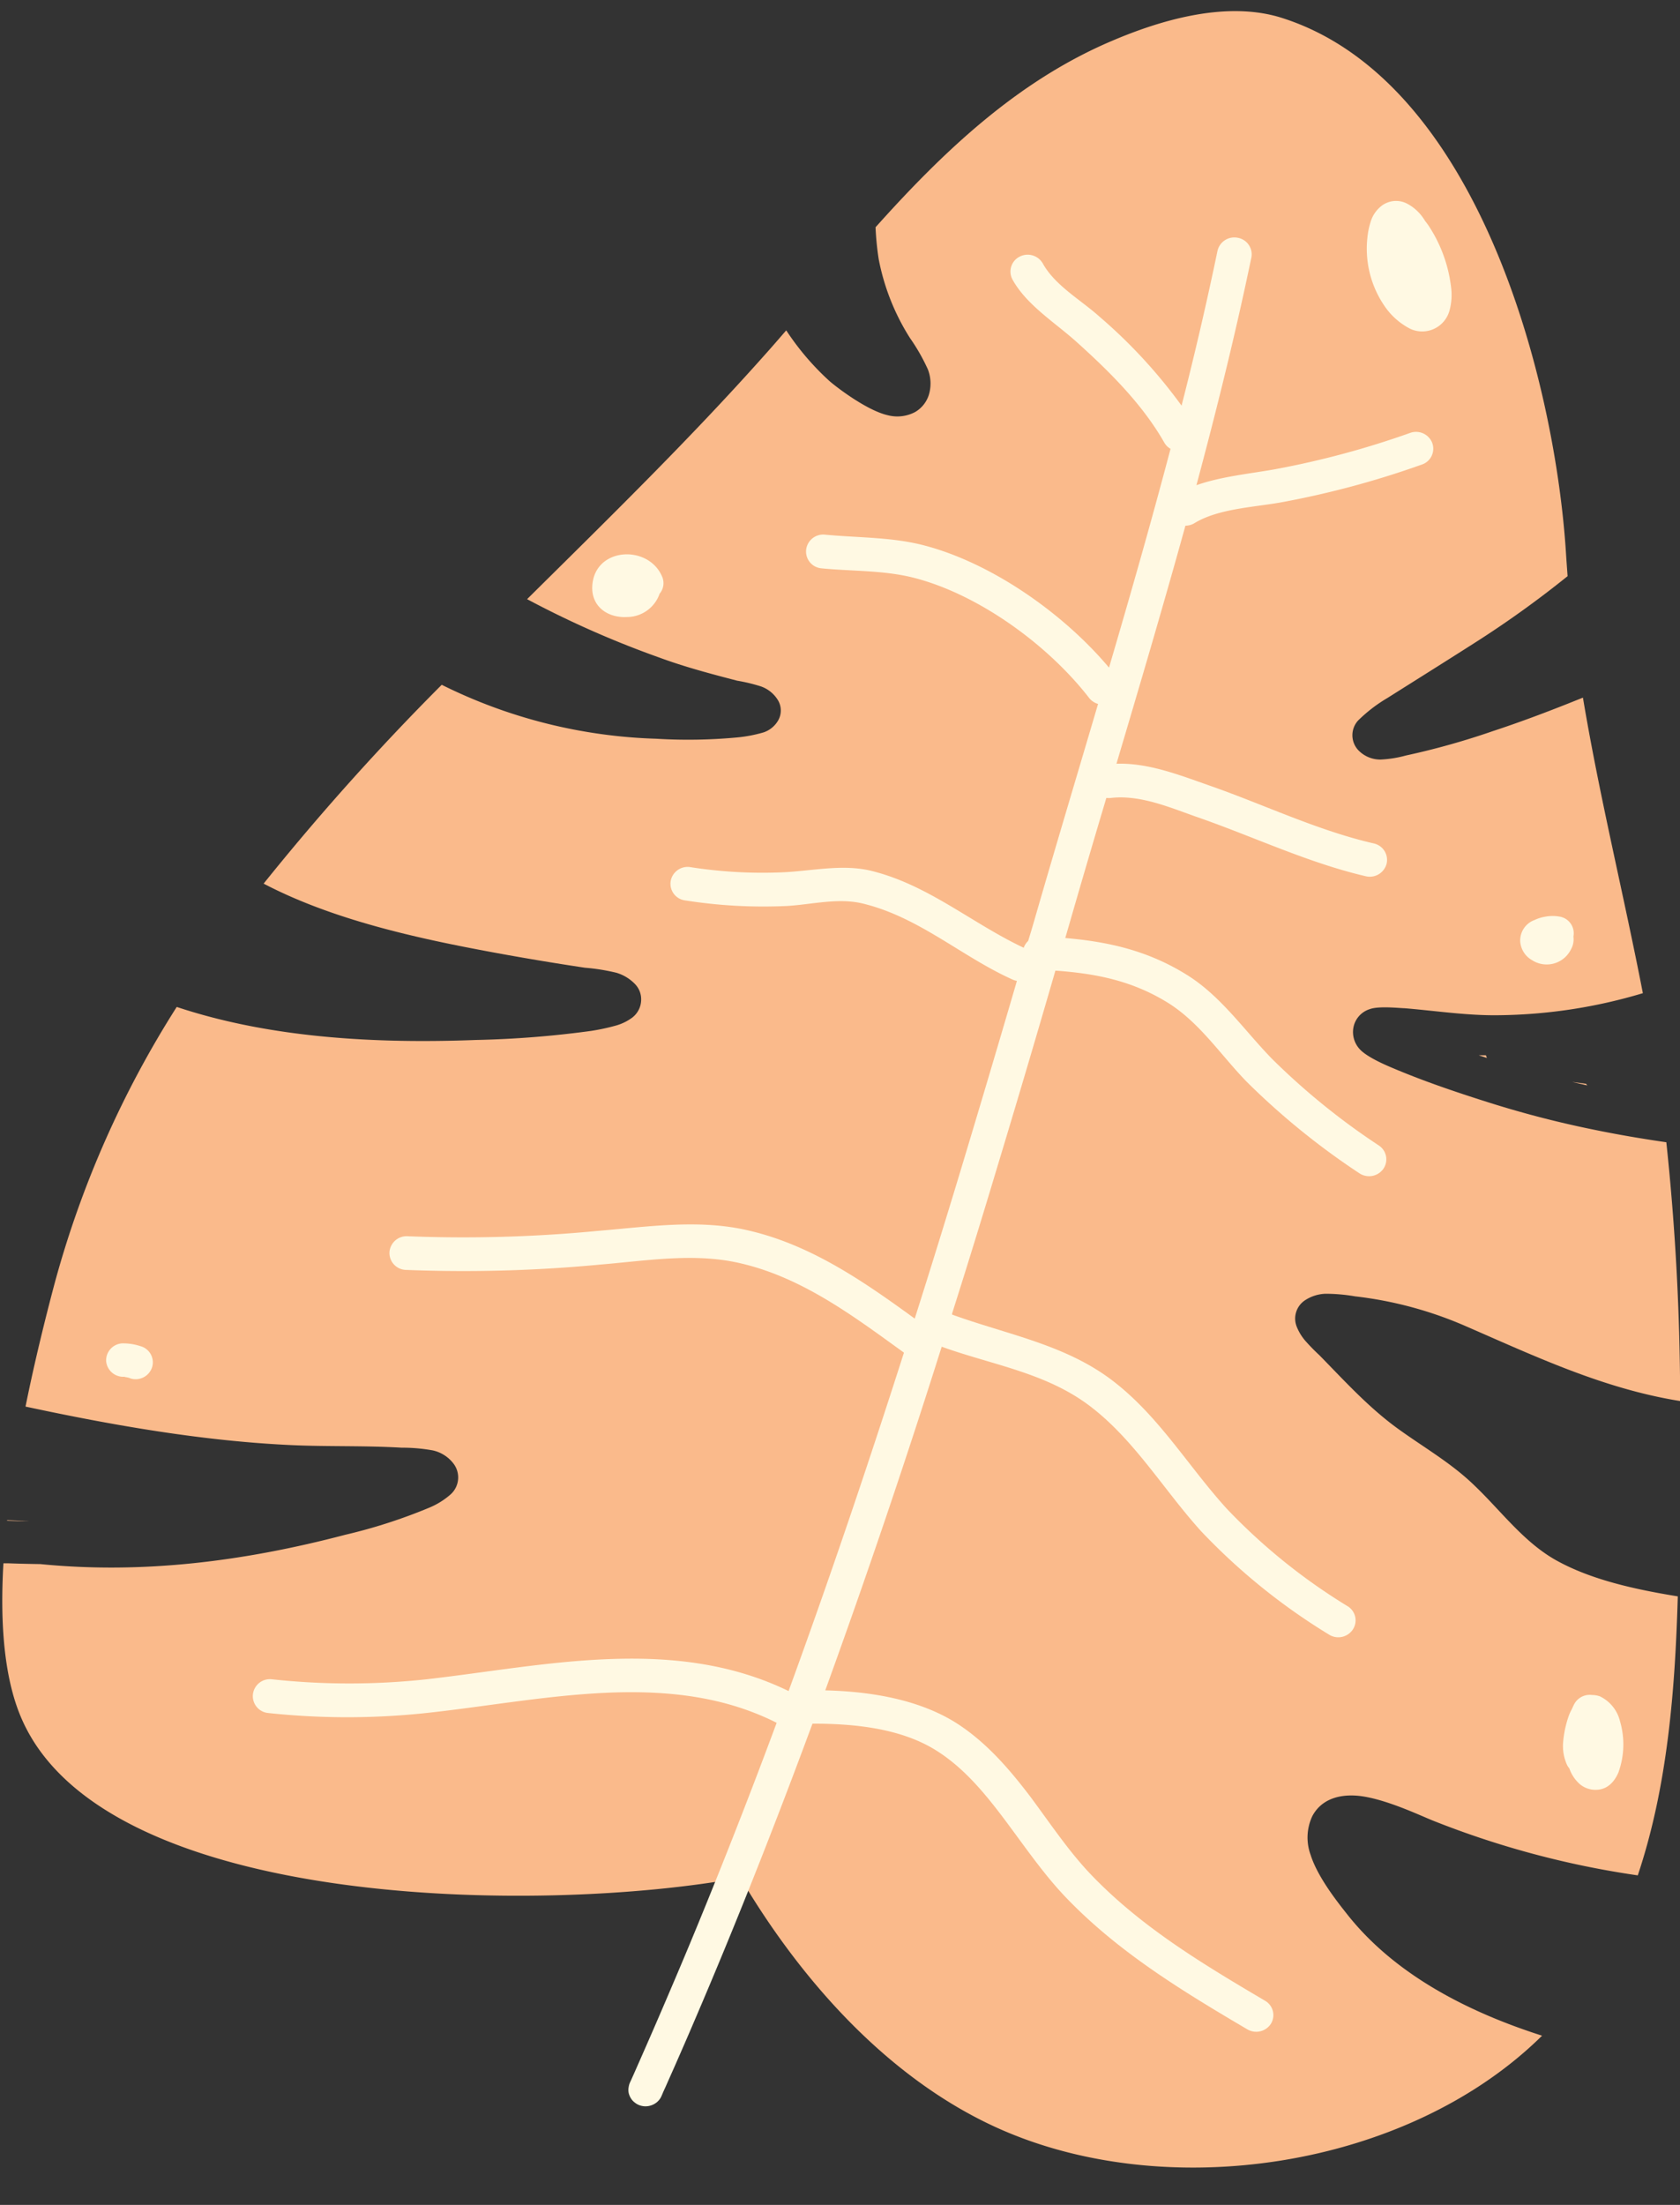 <?xml version="1.0" encoding="UTF-8" standalone="no"?><svg xmlns="http://www.w3.org/2000/svg" xmlns:xlink="http://www.w3.org/1999/xlink" fill="#000000" height="290.2" preserveAspectRatio="xMidYMid meet" version="1" viewBox="-0.3 -1.4 221.2 290.2" width="221.2" zoomAndPan="magnify"><rect x="-0.3" y="-1.4" width="221.2" height="290.2" fill="#333333" stroke="none"/><g fill-rule="evenodd"><g id="change1_1"><path d="M115,28.49C123.91,18.54,133.64,9.28,146.06,4c6.66-2.85,15.34-5.36,22.56-3,25.77,8.3,35.88,47.88,37.28,70.6.06.94.13,1.89.2,2.83a134.73,134.73,0,0,1-12.39,8.88c-3.76,2.4-7.55,4.77-11.32,7.15a19.66,19.66,0,0,0-3.9,3,2.88,2.88,0,0,0,0,3.82,4,4,0,0,0,3,1.29,15.13,15.13,0,0,0,3.31-.53,99.22,99.22,0,0,0,11.48-3.22c3.35-1.1,6.66-2.34,9.94-3.64l1.9-.76c2.17,13,5.36,25.86,7.89,38.9a68.35,68.35,0,0,1-19,2.9c-4.14.06-8.25-.58-12.37-.92-.58,0-3.37-.33-4.59.12a3.14,3.14,0,0,0-2.15,2.42,3.32,3.32,0,0,0,.87,2.89c1,1.07,3.66,2.17,4.3,2.44,4.2,1.78,8.57,3.25,12.92,4.62a134.73,134.73,0,0,0,13.59,3.5c3.16.65,6.33,1.19,9.52,1.65A325,325,0,0,1,220.92,183c-10.06-1.61-19-5.84-28.22-9.85a50.88,50.88,0,0,0-14.59-3.93,23.11,23.11,0,0,0-3.88-.34,5.23,5.23,0,0,0-2.69.85,2.88,2.88,0,0,0-1.06,3.59,6.53,6.53,0,0,0,1.05,1.71,26,26,0,0,0,1.88,1.93c3.37,3.43,6.51,6.92,10.46,9.76,3.42,2.46,7,4.5,10,7.43,3.49,3.33,6.49,7.48,10.83,9.87,4.58,2.52,10.27,3.77,15.91,4.69-.36,12.32-1.34,25-5.27,36.72a118.89,118.89,0,0,1-26.9-7.18c-1.62-.63-6.7-3.1-10.24-3.32-2.67-.16-4.69.77-5.71,2.7a6.62,6.62,0,0,0-.23,5.09c.92,2.93,3.55,6.23,4.8,7.81,6.3,8,16,12.91,25.68,16-17.81,17.57-49.86,22.3-72.24,11.9-14.26-6.63-25.53-19.5-33.32-32.69C71,250.56,13.78,250,2.63,225,.23,219.65-.31,212.27.15,204.36l.72,0c1.37.05,2.76.08,4.14.1,13.6,1.35,27-.4,40.16-3.86a70.26,70.26,0,0,0,11.06-3.57,10.12,10.12,0,0,0,2.83-1.77,3,3,0,0,0,.37-4,4.71,4.71,0,0,0-2.73-1.76,22.31,22.31,0,0,0-4.12-.36c-4.83-.29-9.69-.12-14.52-.34-11.74-.54-23.57-2.62-35-5.07,1.23-6.08,2.63-11.68,3.79-16.06a132,132,0,0,1,16.12-36.54c12.41,4.13,26.35,4.84,39.35,4.35a132.52,132.52,0,0,0,15.17-1.19,27.66,27.66,0,0,0,3.31-.71,6.59,6.59,0,0,0,2.15-1.05,3,3,0,0,0,1.17-2.4,2.87,2.87,0,0,0-.8-2,5.62,5.62,0,0,0-2.47-1.5,26.72,26.72,0,0,0-4.13-.66q-6.2-.93-12.36-2.07c-9.69-1.8-20.79-4.21-29.95-9A326,326,0,0,1,57.86,88.73a68,68,0,0,0,28.23,7.1,69,69,0,0,0,10.76-.18,18.41,18.41,0,0,0,3.4-.66,3.51,3.51,0,0,0,1.81-1.41,2.64,2.64,0,0,0,.09-2.79,4.28,4.28,0,0,0-2.27-1.85,22.62,22.62,0,0,0-3.12-.75c-3.46-.9-6.94-1.82-10.29-3.06A128.37,128.37,0,0,1,69.1,77.46c10.69-10.59,21.5-21.13,31.41-32.28.9-1,1.81-2.06,2.71-3.1a34.78,34.78,0,0,0,5.67,6.65c.72.65,4.87,3.88,7.7,4.52a5,5,0,0,0,3.6-.42A4,4,0,0,0,122,50.56a5.15,5.15,0,0,0-.12-3.32,25.4,25.4,0,0,0-2.36-4.14,29.82,29.82,0,0,1-4.13-10.42,38.11,38.11,0,0,1-.41-4.19ZM.64,198.65l0,.1c1.22.05,2.44.07,3.65.06l-.79,0-2.84-.13Zm207.92-57.4L206.7,141l2,.46a1.63,1.63,0,0,1-.17-.2Zm-13.21-3.76-.95,0,1.06.35c0-.11-.08-.21-.11-.32Z" fill="#faba8b"/></g><g id="change2_1"><path d="M155.28,52a68.1,68.1,0,0,0-10.8-11.71c-2.47-2.22-5.85-4.09-7.47-7a2.3,2.3,0,0,0-3.08-.9,2.2,2.2,0,0,0-.92,3c1.85,3.35,5.57,5.64,8.4,8.18,4.34,3.9,8.69,8.2,11.58,13.27a2.14,2.14,0,0,0,.83.83c-2.54,9.63-5.29,19.23-8.1,28.8-6-7.14-15.42-13.75-24.32-16.08-4.27-1.12-8.7-1-13.07-1.42a2.26,2.26,0,0,0-2.49,2,2.22,2.22,0,0,0,2,2.43c4.13.41,8.31.23,12.35,1.29,8.53,2.24,17.57,8.87,22.91,15.77a2.28,2.28,0,0,0,1.18.79c-2.75,9.32-5.54,18.6-8.21,27.84-.32,1.12-.65,2.24-1,3.36a2.22,2.22,0,0,0-.58.89c-6.8-3.19-12.57-8.29-20.1-10.13-3.73-.9-7.67,0-11.43.19a61.36,61.36,0,0,1-12.48-.69A2.27,2.27,0,0,0,88,114.6a2.21,2.21,0,0,0,1.92,2.51,66.24,66.24,0,0,0,13.42.73c3.3-.2,6.76-1.11,10-.31,7.4,1.8,13,7,19.69,10a2.26,2.26,0,0,0,.56.17l-.13.46q-3.74,12.78-7.59,25.52-2.77,9.14-5.66,18.25l-.07.22c-6.87-5-14-9.94-22.53-11.74-6.3-1.32-12.81-.33-19.14.19a184.56,184.56,0,0,1-25.1.71,2.26,2.26,0,0,0-2.39,2.1,2.23,2.23,0,0,0,2.14,2.33,190.35,190.35,0,0,0,25.72-.71c5.9-.49,12-1.51,17.81-.28,8.39,1.77,15.32,7,22.07,11.88-4.78,14.93-9.81,29.81-15.19,44.54-7.26-3.53-15-4.46-22.86-4.23-8.29.23-16.71,1.76-24.79,2.68a94.55,94.55,0,0,1-20.39,0,2.25,2.25,0,0,0-2.49,2,2.23,2.23,0,0,0,2,2.44,98,98,0,0,0,21.38-.06c8-.89,16.24-2.41,24.41-2.65,7.28-.2,14.46.62,21.17,4h0q-4.32,11.64-9,23.17-2.43,6-5,12-1.8,4.23-3.65,8.43l-1.15,2.61-.39.87c-.06.13-.13.27-.18.4a2.18,2.18,0,0,0-.11.44,2,2,0,0,0,0,.81,2.31,2.31,0,0,0,.32.74,2,2,0,0,0,.49.52,2.17,2.17,0,0,0,.57.33,2.44,2.44,0,0,0,.66.15,2.36,2.36,0,0,0,1.6-.48,2.21,2.21,0,0,0,.57-.65,5.11,5.11,0,0,0,.22-.48q.19-.45.39-.87c.44-1,.86-1.94,1.29-2.91.81-1.85,1.62-3.69,2.41-5.55,5.55-12.91,10.71-26,15.58-39.16l.1-.26c5.45,0,11.53.59,16.19,3.47,3.54,2.19,6.24,5.38,8.79,8.74,2.76,3.65,5.34,7.49,8.38,10.66,6.9,7.2,15.31,12.31,23.9,17.37a2.3,2.3,0,0,0,3.11-.76,2.18,2.18,0,0,0-.77-3c-8.22-4.85-16.31-9.7-22.92-16.6-2.93-3.06-5.39-6.76-8-10.27-2.89-3.8-6-7.37-10-9.85-4.92-3-11.17-4-17-4.14q8.14-22.44,15.33-45.23c6.68,2.41,13.75,3.41,19.58,7.86s9.66,11,14.61,16.46a81.77,81.77,0,0,0,16.79,13.56,2.3,2.3,0,0,0,3.14-.64,2.18,2.18,0,0,0-.65-3.07,77.94,77.94,0,0,1-15.89-12.8c-5.13-5.62-9-12.31-15.21-17s-13.85-6-21-8.6l0-.14q3-9.45,5.84-18.93,3.87-12.78,7.59-25.61l.17-.59c5.28.38,10.08,1.3,14.81,4.23,4.22,2.63,7,6.94,10.41,10.43A96.65,96.65,0,0,0,178.65,153a2.31,2.31,0,0,0,3.17-.53,2.19,2.19,0,0,0-.55-3.09A91.71,91.71,0,0,1,167.22,138c-3.66-3.74-6.73-8.29-11.26-11.1-5.13-3.19-10.31-4.35-16-4.84l.51-1.75q2.4-8.33,4.9-16.69a2.64,2.64,0,0,0,.63,0c3.86-.44,7.83,1.3,11.38,2.54,7.34,2.55,14.55,6,22.15,7.77a2.29,2.29,0,0,0,2.74-1.65,2.22,2.22,0,0,0-1.69-2.67c-7.44-1.71-14.49-5.13-21.67-7.63-3.8-1.33-8-3-12.21-2.86,3.09-10.4,6.18-20.85,9.08-31.33a2.28,2.28,0,0,0,1.2-.34c3.21-1.95,8-2.09,11.61-2.77a118.89,118.89,0,0,0,18.33-4.94,2.2,2.2,0,0,0,1.36-2.84,2.29,2.29,0,0,0-2.92-1.32,116,116,0,0,1-17.62,4.75c-3.19.59-7.18.95-10.51,2.13,2.68-10,5.15-19.95,7.23-29.95a2.21,2.21,0,0,0-1.77-2.61A2.27,2.27,0,0,0,160,31.63c-1.42,6.82-3,13.62-4.74,20.41Zm51.41,171.5a5.77,5.77,0,0,0-.42.89,14,14,0,0,0-.76,3.53,6,6,0,0,0,.53,3,2.16,2.16,0,0,0,.29.43,4.82,4.82,0,0,0,1.4,2.09,3.26,3.26,0,0,0,1.65.71c1.06.12,2.49-.17,3.4-2.23a10.84,10.84,0,0,0,.22-6.78,4.92,4.92,0,0,0-2.64-3.27,3.13,3.13,0,0,0-1.05-.18,2.32,2.32,0,0,0-2.3,1.13c-.12.22-.22.44-.32.66ZM16.13,179.84a2.54,2.54,0,0,1,.8.2,2.28,2.28,0,0,0,2.81-1.53,2.21,2.21,0,0,0-1.57-2.74,7.28,7.28,0,0,0-2.4-.36,2.24,2.24,0,0,0-2.09,2.39,2.26,2.26,0,0,0,2.45,2Zm190.74-58a2.22,2.22,0,0,0-1.77-2.59,5.27,5.27,0,0,0-1.94,0,5.21,5.21,0,0,0-1.39.43,2.87,2.87,0,0,0-1.91,2.81,3.08,3.08,0,0,0,1.57,2.49,3.56,3.56,0,0,0,5.09-1.38,2.73,2.73,0,0,0,.35-1.71ZM86.56,76.73a2.15,2.15,0,0,0,.33-2.21c-1.79-4.32-9-3.93-9.21,1.29-.1,2.68,2.1,4.14,4.57,4a4.56,4.56,0,0,0,4.31-3.1ZM187.29,27.59l-.24-.35A5.94,5.94,0,0,0,185,25.42a3.15,3.15,0,0,0-3.31.21,4.18,4.18,0,0,0-1.47,2,10.27,10.27,0,0,0-.48,2.24,13.36,13.36,0,0,0,2.44,9.27,9.1,9.1,0,0,0,3.23,2.75,3.73,3.73,0,0,0,5.14-2.41,7.83,7.83,0,0,0,.2-3.15,18.65,18.65,0,0,0-3-8.1c-.15-.21-.3-.41-.46-.61Z" fill="#fff9e3"/></g></g></svg>